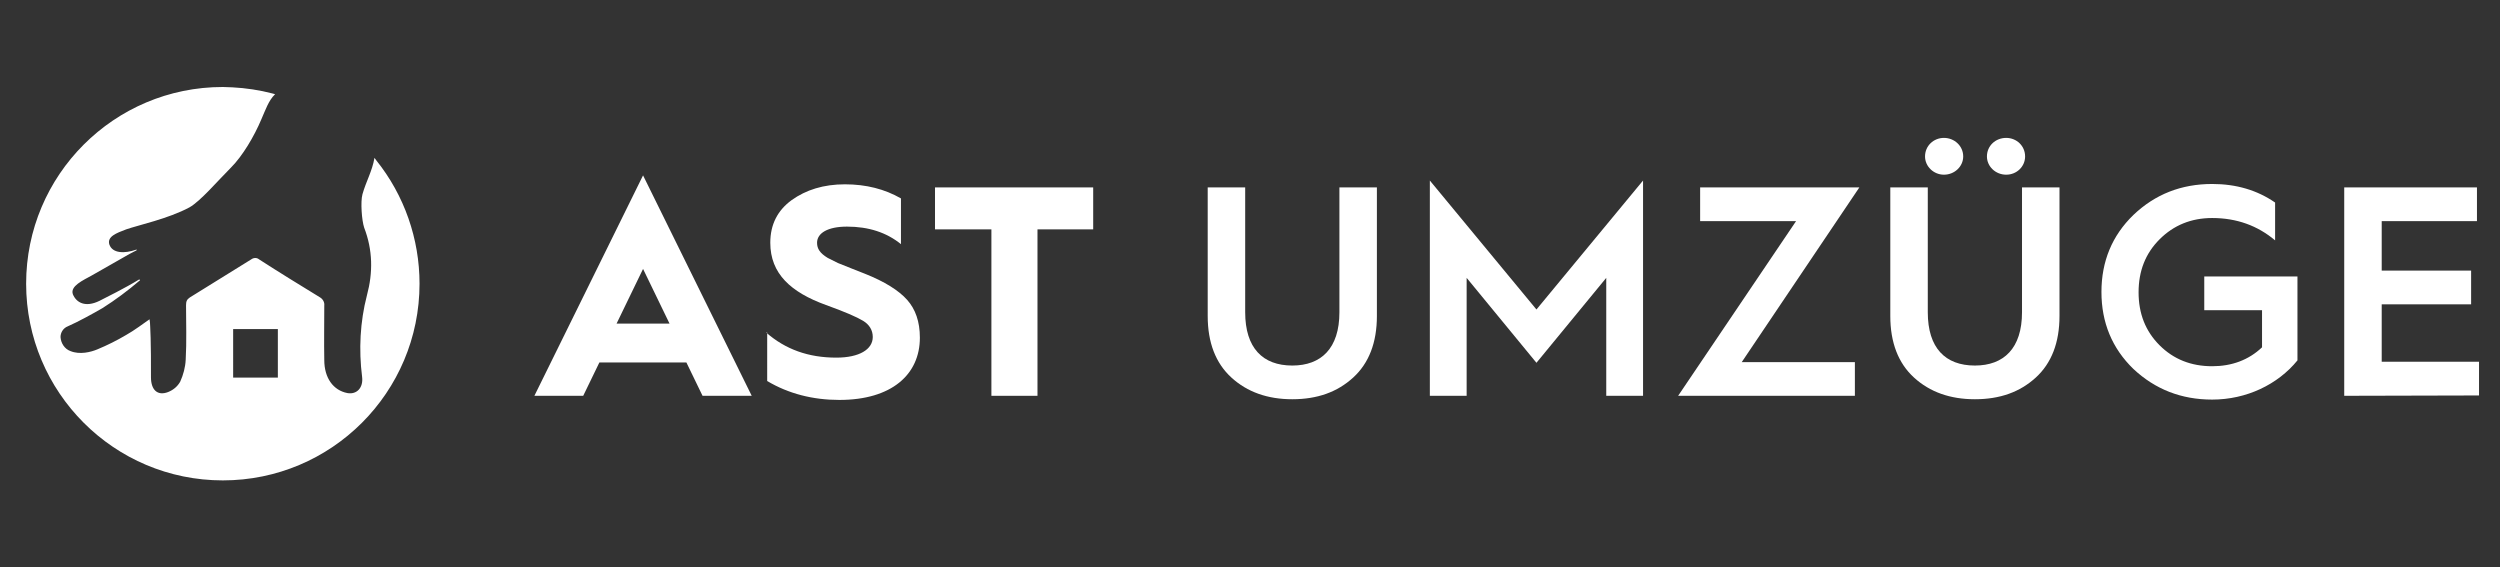 <?xml version="1.0" encoding="UTF-8"?> <svg xmlns="http://www.w3.org/2000/svg" xmlns:xlink="http://www.w3.org/1999/xlink" version="1.1" id="Ebene_1" x="0px" y="0px" viewBox="0 0 727 165" style="enable-background:new 0 0 727 165;" xml:space="preserve"><rect x="0" y="0" width="727" height="165" fill="#333333" stroke="none"/> <style type="text/css"> .st0{enable-background:new ;} .st1{fill:#FFFFFF;} </style> <g> <g class="st0"> <path class="st1" d="M155.4,115.1L187,51l31.6,64.1h-14.3l-4.7-9.7h-25.3l-4.7,9.7H155.4z M179.3,94.1h15.4L187,78.2L179.3,94.1z"></path> </g> <g class="st0"> <path class="st1" d="M222.8,96.7c5.6,4.9,12.3,7.3,20.4,7.3c6.7,0,10.6-2.4,10.6-6c0-2-1-3.6-2.8-4.7s-5.5-2.7-10.8-4.6 C230,85,224,79.6,224,70.6c0-5.3,2.1-9.4,6.2-12.4c4.2-3,9.3-4.6,15.5-4.6s11.6,1.4,16.3,4.1V71c-4.2-3.4-9.4-5.1-15.7-5.1 c-5.6,0-8.7,1.9-8.7,4.7c0,1.7,0.8,3,3.1,4.4l3,1.5l4,1.6l3.8,1.5c5.8,2.3,9.9,4.9,12.3,7.6s3.7,6.3,3.7,11 c0,10.7-8.2,18.1-23.4,18.1c-7.7,0-14.8-1.8-21-5.5V96.7H222.8z"></path> </g> <g class="st0"> <path class="st1" d="M288.3,115.1V66.7h-16.4V54.5h46v12.2h-16.2v48.4H288.3z"></path> </g> <g class="st0"> <path class="st1" d="M351.2,54.5h10.9v36.3c0,10.4,5.1,15.5,13.7,15.5c8.4,0,13.7-5,13.7-15.5V54.5h10.9v37.4 c0,7.7-2.3,13.7-6.9,17.9c-4.6,4.2-10.4,6.3-17.7,6.3c-7.2,0-13.1-2.1-17.7-6.3c-4.6-4.2-6.9-10.2-6.9-17.9V54.5z"></path> <path class="st1" d="M415.8,115.1V52.5l31,37.5l31-37.5v62.6h-10.7V80.8l-20.3,24.7l-20.3-24.7v34.3 C426.5,115.1,415.8,115.1,415.8,115.1z"></path> </g> <g class="st0"> <path class="st1" d="M488,115.1l34.3-50.8h-27.9v-9.8h46.3l-34.2,50.8h32.9v9.8C539.4,115.1,488,115.1,488,115.1z"></path> </g> <g class="st0"> <path class="st1" d="M549.7,54.5h10.9v36.3c0,10.4,5.1,15.5,13.7,15.5c8.4,0,13.7-5,13.7-15.5V54.5h10.9v37.4 c0,7.7-2.3,13.7-6.9,17.9c-4.6,4.2-10.4,6.3-17.7,6.3c-7.2,0-13.1-2.1-17.7-6.3c-4.6-4.2-6.9-10.2-6.9-17.9V54.5z M565.3,40.1 c3,0,5.6,2.3,5.6,5.4c0,2.9-2.5,5.3-5.6,5.3c-3,0-5.5-2.4-5.5-5.3C559.8,42.4,562.3,40.1,565.3,40.1z M583.4,40.1 c3,0,5.5,2.3,5.5,5.4c0,2.9-2.4,5.3-5.5,5.3s-5.6-2.4-5.6-5.3C577.8,42.4,580.3,40.1,583.4,40.1z"></path> <path class="st1" d="M661.6,58.9v11c-5.1-4.3-11.2-6.5-18.3-6.5c-6.1,0-11.2,2.1-15.3,6.2s-6.1,9.2-6.1,15.4 c0,6.2,2,11.3,6.1,15.4s9.2,6.1,15.3,6.1c5.7,0,10.6-1.8,14.5-5.5V90.2H641v-9.8h27.1v24.4c-5.7,7-14.8,11.4-24.8,11.4 c-9,0-16.6-3-22.9-8.9c-6.2-6-9.3-13.5-9.3-22.4s3.1-16.4,9.3-22.4c6.3-6,13.9-9,22.9-9C650.3,53.5,656.4,55.3,661.6,58.9z"></path> <path class="st1" d="M681.7,115.1V54.5h38.6v9.8h-27.7v14.4h26v9.8h-26v16.7h28.3v9.8L681.7,115.1L681.7,115.1z"></path> </g> <g> <path class="st1" d="M109.4,46.6L109.4,46.6l-0.5-0.7c-0.7,4-2.4,6.7-3.5,10.6c-0.6,2.2-0.2,7.6,0.5,9.7c2.5,6.5,2.6,13,0.8,19.7 c-2,7.7-2.4,15.8-1.4,23.7c0.4,3.2-1.6,5.2-4.3,4.7c-4.1-0.8-6.7-4.4-6.7-9.6c-0.1-5.3,0-10.6,0-15.9c0.1-0.9-0.4-1.8-1.2-2.3 c-5.9-3.6-11.9-7.3-17.8-11.1c-0.6-0.5-1.5-0.5-2.2,0c-6,3.7-11.9,7.4-17.9,11.1c-0.9,0.6-1.1,1.2-1.1,2.3 c0,5.3,0.2,10.5-0.1,15.8c-0.1,2.2-0.7,4.4-1.6,6.4c-0.8,1.4-2,2.4-3.5,3c-3.1,1.2-5-0.6-5-4.3c0-4.5,0-9-0.1-11.5 c-0.1-1.6-0.1-4.5-0.3-5.3c0,0,0,0-0.1,0c-1.3,0.9-4.5,3.3-6.7,4.5c-2.7,1.6-5.5,3-8.4,4.2c-1.9,0.8-5.1,1.6-7.8,0.5 c-1.7-0.6-2.8-2.3-2.9-4.1c0-1.3,0.8-2.6,2.1-3.1c3-1.3,7.7-3.9,10.1-5.3c3.8-2.4,7.4-5.1,10.8-8c0.1,0,0.2-0.2,0-0.3 c-0.1,0-0.1,0-0.2,0c-3.7,2.3-10.1,5.5-11.5,6.2c-4.1,2-6.7,0.5-7.7-1.9c-0.9-2.4,3-4.1,5.5-5.5c3-1.7,6.9-3.9,9.3-5.3 c0.8-0.5,2.3-1.3,3.7-2c0.1-0.1,0.1-0.3-0.1-0.2c-3.4,1.2-6.9,1.1-7.8-1.5c-0.7-2.3,2-3.3,4.9-4.4c3.4-1.2,12.3-3.1,18.4-6.4 c3.2-1.8,8.2-7.7,12.1-11.6c3.3-3.3,6.7-9,8.8-14c1.2-2.7,2.1-5.5,4-7.3l-0.7-0.2c-3.8-1-7.8-1.6-11.7-1.8c-0.9,0-1.9-0.1-2.8-0.1 c-31.6,0-57.2,25.6-57.2,57.2s25.6,57.2,57.2,57.2S122,114.1,122,82.5C122,69.5,117.6,56.8,109.4,46.6z M80.8,109.8h-13V95.7h13 V109.8z"></path> </g> </g> </svg> 
